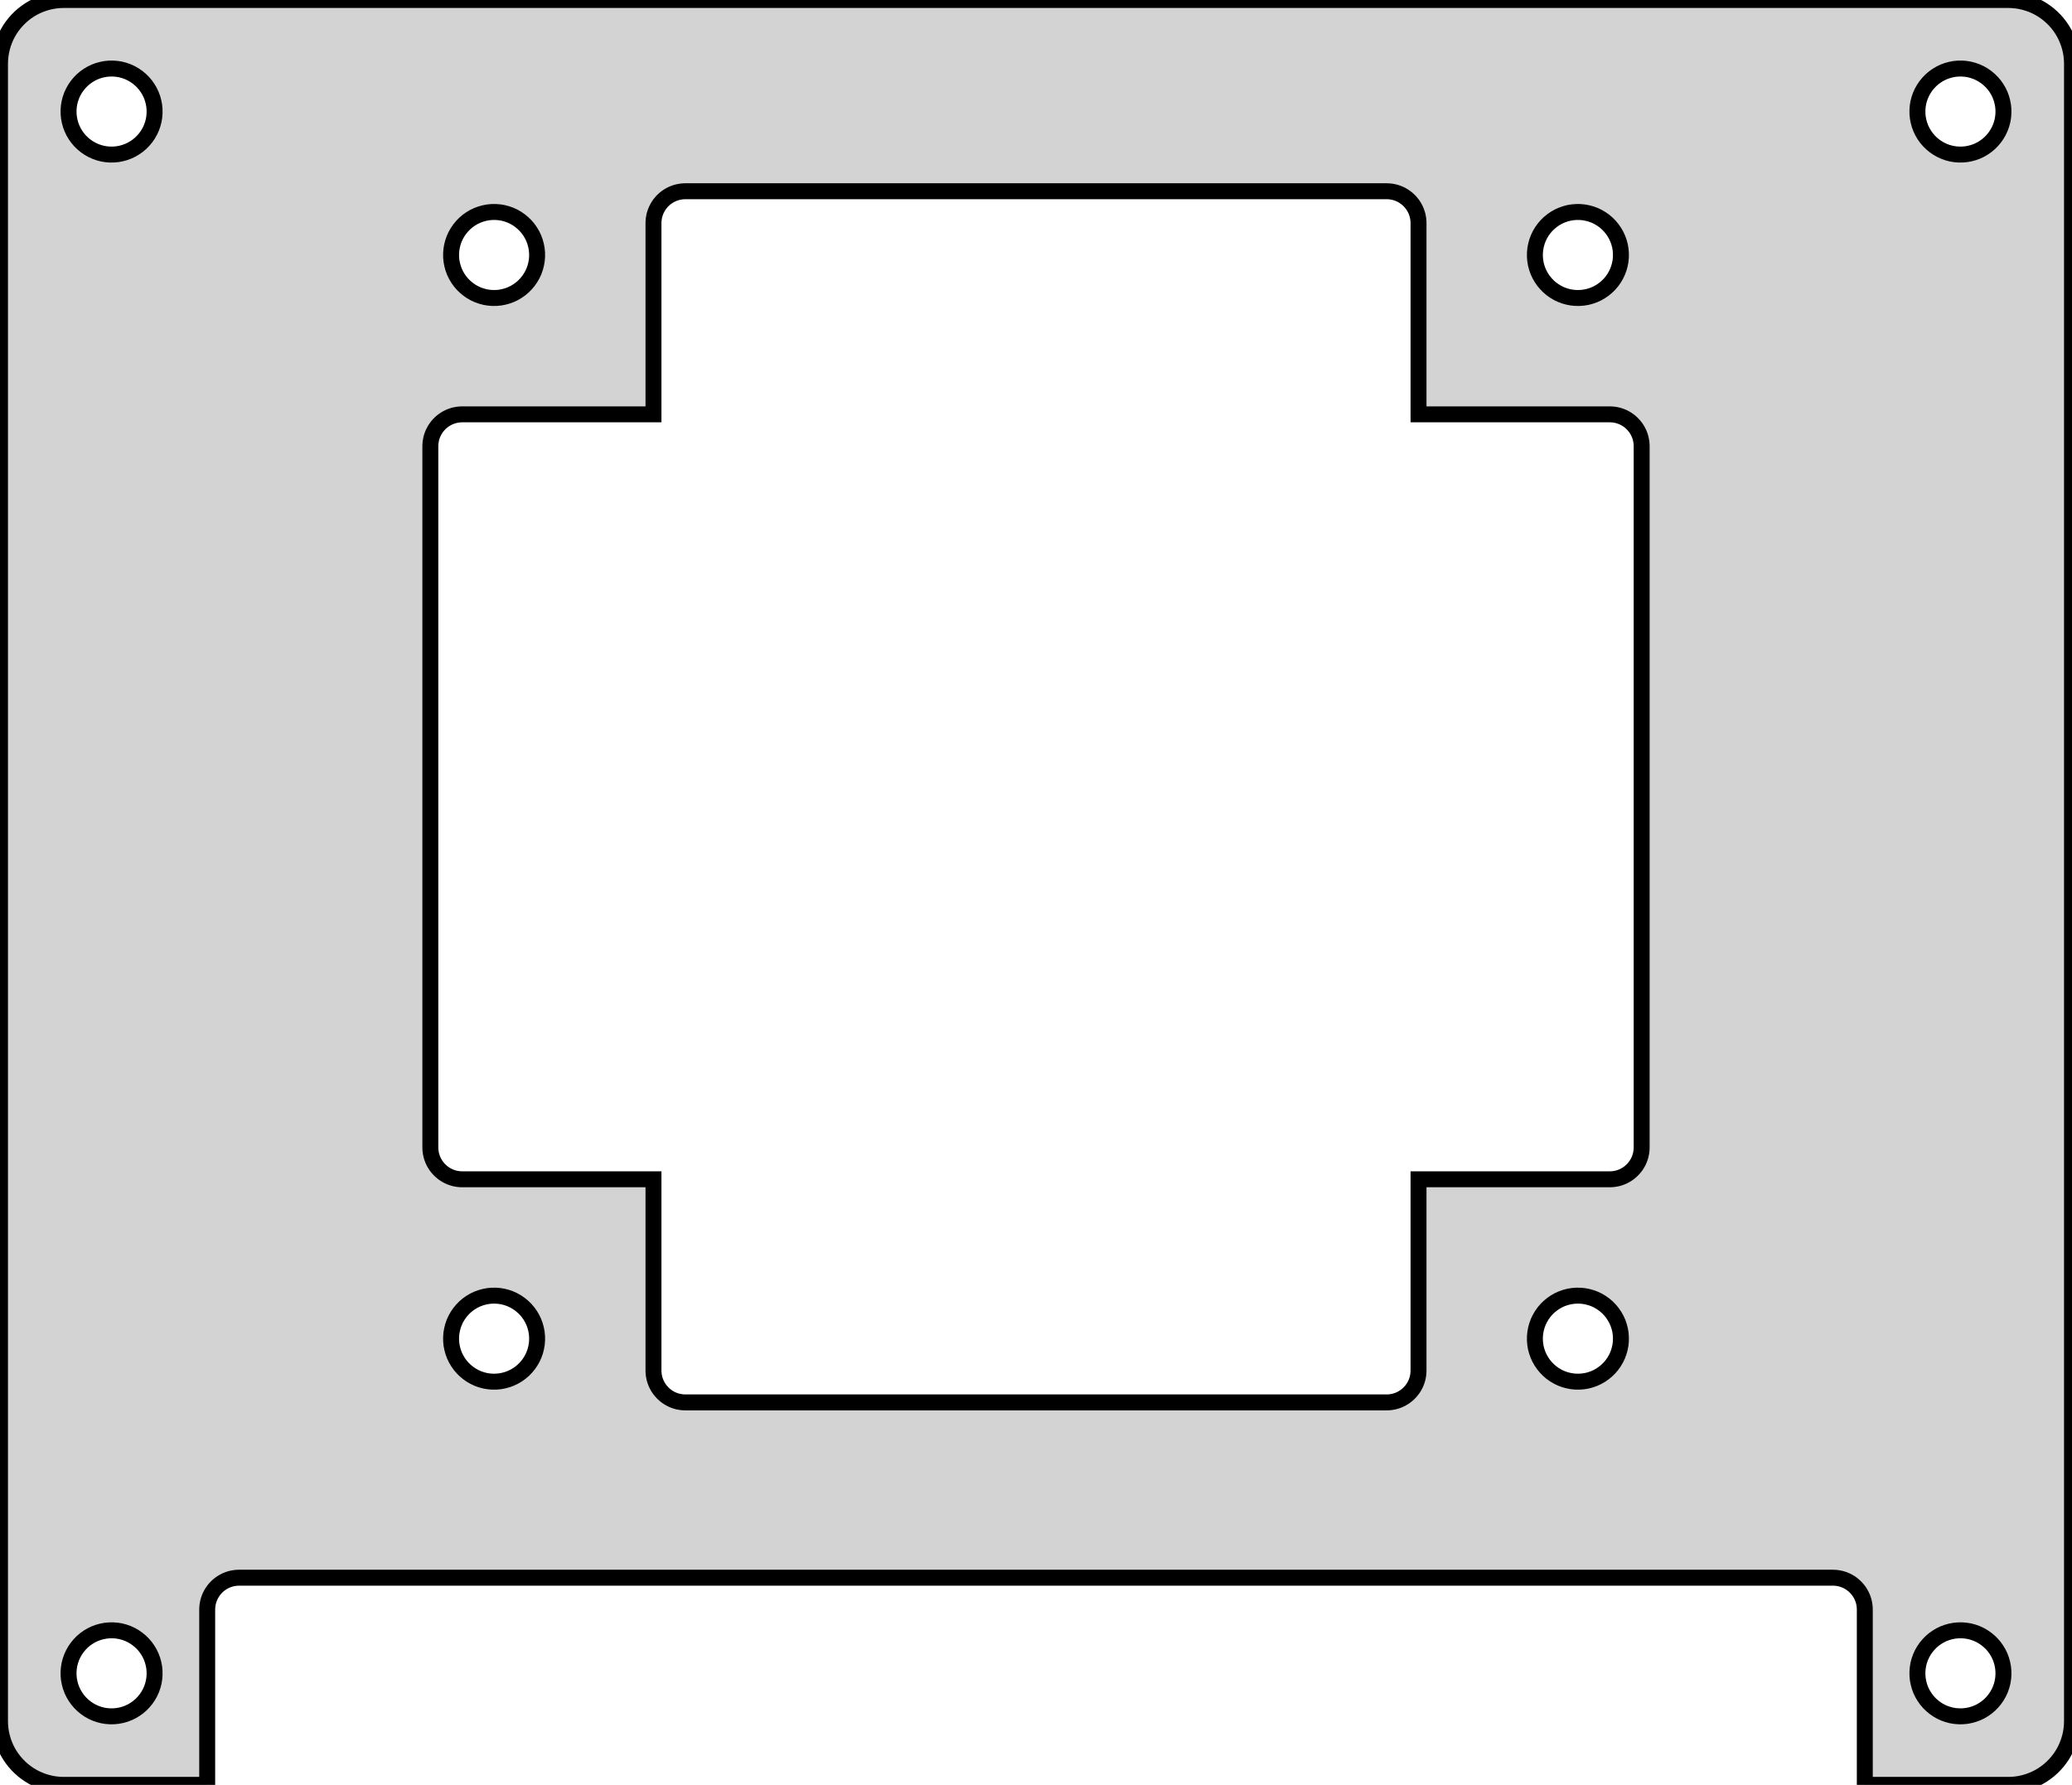 <?xml version="1.0" standalone="no"?>
<!DOCTYPE svg PUBLIC "-//W3C//DTD SVG 1.1//EN" "http://www.w3.org/Graphics/SVG/1.1/DTD/svg11.dtd">
<svg width="65mm" height="56mm" viewBox="0 0 65 56" xmlns="http://www.w3.org/2000/svg" version="1.1">
<title>OpenSCAD Model</title>
<path d="
M 63.126,55.996 L 63.251,55.984 L 63.375,55.965 L 63.497,55.937 L 63.618,55.902 L 63.736,55.859
 L 63.852,55.81 L 63.964,55.753 L 64.072,55.689 L 64.176,55.618 L 64.275,55.541 L 64.369,55.458
 L 64.458,55.369 L 64.541,55.275 L 64.618,55.176 L 64.689,55.072 L 64.753,54.964 L 64.81,54.852
 L 64.859,54.736 L 64.902,54.618 L 64.937,54.497 L 64.965,54.375 L 64.984,54.251 L 64.996,54.126
 L 65,54 L 65,2 L 64.996,1.874 L 64.984,1.749 L 64.965,1.625 L 64.937,1.503
 L 64.902,1.382 L 64.859,1.264 L 64.81,1.148 L 64.753,1.036 L 64.689,0.928 L 64.618,0.824
 L 64.541,0.725 L 64.458,0.631 L 64.369,0.542 L 64.275,0.459 L 64.176,0.382 L 64.072,0.311
 L 63.964,0.247 L 63.852,0.19 L 63.736,0.14 L 63.618,0.098 L 63.497,0.063 L 63.375,0.035
 L 63.251,0.016 L 63.126,0.004 L 63,-0 L 2,-0 L 1.874,0.004 L 1.749,0.016
 L 1.625,0.035 L 1.503,0.063 L 1.382,0.098 L 1.264,0.14 L 1.148,0.19 L 1.036,0.247
 L 0.928,0.311 L 0.824,0.382 L 0.725,0.459 L 0.631,0.542 L 0.542,0.631 L 0.459,0.725
 L 0.382,0.824 L 0.311,0.928 L 0.247,1.036 L 0.19,1.148 L 0.14,1.264 L 0.098,1.382
 L 0.063,1.503 L 0.035,1.625 L 0.016,1.749 L 0.004,1.874 L 0,2 L 0,54
 L 0.004,54.126 L 0.016,54.251 L 0.035,54.375 L 0.063,54.497 L 0.098,54.618 L 0.14,54.736
 L 0.19,54.852 L 0.247,54.964 L 0.311,55.072 L 0.382,55.176 L 0.459,55.275 L 0.542,55.369
 L 0.631,55.458 L 0.725,55.541 L 0.824,55.618 L 0.928,55.689 L 1.036,55.753 L 1.148,55.81
 L 1.264,55.859 L 1.382,55.902 L 1.503,55.937 L 1.625,55.965 L 1.749,55.984 L 1.874,55.996
 L 2,56 L 6.5,56 L 6.5,50.5 L 6.502,50.437 L 6.508,50.375 L 6.518,50.313
 L 6.531,50.251 L 6.549,50.191 L 6.57,50.132 L 6.595,50.074 L 6.624,50.018 L 6.656,49.964
 L 6.691,49.912 L 6.729,49.863 L 6.771,49.816 L 6.815,49.771 L 6.863,49.73 L 6.912,49.691
 L 6.964,49.656 L 7.018,49.624 L 7.074,49.595 L 7.132,49.57 L 7.191,49.549 L 7.251,49.531
 L 7.313,49.518 L 7.375,49.508 L 7.437,49.502 L 7.5,49.5 L 57.5,49.5 L 57.563,49.502
 L 57.625,49.508 L 57.687,49.518 L 57.749,49.531 L 57.809,49.549 L 57.868,49.57 L 57.926,49.595
 L 57.982,49.624 L 58.036,49.656 L 58.088,49.691 L 58.137,49.73 L 58.184,49.771 L 58.229,49.816
 L 58.27,49.863 L 58.309,49.912 L 58.344,49.964 L 58.376,50.018 L 58.405,50.074 L 58.43,50.132
 L 58.451,50.191 L 58.469,50.251 L 58.482,50.313 L 58.492,50.375 L 58.498,50.437 L 58.5,50.5
 L 58.5,56 L 63,56 z
M 3.571,4.848 L 3.453,4.849 L 3.335,4.84 L 3.219,4.821 L 3.105,4.791 L 2.994,4.752
 L 2.887,4.703 L 2.785,4.645 L 2.688,4.578 L 2.597,4.503 L 2.513,4.421 L 2.436,4.331
 L 2.368,4.235 L 2.308,4.134 L 2.257,4.027 L 2.216,3.917 L 2.185,3.804 L 2.163,3.688
 L 2.152,3.571 L 2.151,3.453 L 2.16,3.335 L 2.179,3.219 L 2.209,3.105 L 2.248,2.994
 L 2.297,2.887 L 2.355,2.785 L 2.422,2.688 L 2.497,2.597 L 2.579,2.513 L 2.669,2.436
 L 2.765,2.368 L 2.866,2.308 L 2.973,2.257 L 3.083,2.216 L 3.196,2.185 L 3.312,2.163
 L 3.429,2.152 L 3.547,2.151 L 3.665,2.16 L 3.781,2.179 L 3.895,2.209 L 4.006,2.248
 L 4.113,2.297 L 4.215,2.355 L 4.312,2.422 L 4.403,2.497 L 4.487,2.579 L 4.564,2.669
 L 4.632,2.765 L 4.692,2.866 L 4.743,2.973 L 4.784,3.083 L 4.815,3.196 L 4.837,3.312
 L 4.848,3.429 L 4.849,3.547 L 4.84,3.665 L 4.821,3.781 L 4.791,3.895 L 4.752,4.006
 L 4.703,4.113 L 4.645,4.215 L 4.578,4.312 L 4.503,4.403 L 4.421,4.487 L 4.331,4.564
 L 4.235,4.632 L 4.134,4.692 L 4.027,4.743 L 3.917,4.784 L 3.804,4.815 L 3.688,4.837
 z
M 61.571,4.848 L 61.453,4.849 L 61.336,4.84 L 61.219,4.821 L 61.105,4.791 L 60.994,4.752
 L 60.887,4.703 L 60.785,4.645 L 60.688,4.578 L 60.597,4.503 L 60.513,4.421 L 60.436,4.331
 L 60.368,4.235 L 60.308,4.134 L 60.257,4.027 L 60.216,3.917 L 60.185,3.804 L 60.163,3.688
 L 60.152,3.571 L 60.151,3.453 L 60.16,3.335 L 60.179,3.219 L 60.209,3.105 L 60.248,2.994
 L 60.297,2.887 L 60.355,2.785 L 60.422,2.688 L 60.497,2.597 L 60.579,2.513 L 60.669,2.436
 L 60.765,2.368 L 60.866,2.308 L 60.972,2.257 L 61.083,2.216 L 61.196,2.185 L 61.312,2.163
 L 61.429,2.152 L 61.547,2.151 L 61.664,2.16 L 61.781,2.179 L 61.895,2.209 L 62.006,2.248
 L 62.113,2.297 L 62.215,2.355 L 62.312,2.422 L 62.403,2.497 L 62.487,2.579 L 62.564,2.669
 L 62.632,2.765 L 62.692,2.866 L 62.743,2.973 L 62.784,3.083 L 62.815,3.196 L 62.837,3.312
 L 62.848,3.429 L 62.849,3.547 L 62.84,3.665 L 62.821,3.781 L 62.791,3.895 L 62.752,4.006
 L 62.703,4.113 L 62.645,4.215 L 62.578,4.312 L 62.503,4.403 L 62.421,4.487 L 62.331,4.564
 L 62.235,4.632 L 62.134,4.692 L 62.028,4.743 L 61.917,4.784 L 61.804,4.815 L 61.688,4.837
 z
M 21.5,44 L 21.437,43.998 L 21.375,43.992 L 21.313,43.982 L 21.251,43.969 L 21.191,43.951
 L 21.132,43.93 L 21.074,43.905 L 21.018,43.876 L 20.964,43.844 L 20.912,43.809 L 20.863,43.77
 L 20.816,43.729 L 20.771,43.684 L 20.73,43.637 L 20.691,43.588 L 20.656,43.536 L 20.624,43.482
 L 20.595,43.426 L 20.57,43.368 L 20.549,43.309 L 20.531,43.249 L 20.518,43.187 L 20.508,43.125
 L 20.502,43.063 L 20.5,43 L 20.5,37 L 14.5,37 L 14.437,36.998 L 14.375,36.992
 L 14.313,36.982 L 14.251,36.969 L 14.191,36.951 L 14.132,36.93 L 14.074,36.905 L 14.018,36.876
 L 13.964,36.844 L 13.912,36.809 L 13.863,36.77 L 13.816,36.729 L 13.771,36.684 L 13.729,36.637
 L 13.691,36.588 L 13.656,36.536 L 13.624,36.482 L 13.595,36.426 L 13.57,36.368 L 13.549,36.309
 L 13.531,36.249 L 13.518,36.187 L 13.508,36.125 L 13.502,36.063 L 13.5,36 L 13.5,14
 L 13.502,13.937 L 13.508,13.875 L 13.518,13.813 L 13.531,13.751 L 13.549,13.691 L 13.57,13.632
 L 13.595,13.574 L 13.624,13.518 L 13.656,13.464 L 13.691,13.412 L 13.729,13.363 L 13.771,13.316
 L 13.816,13.271 L 13.863,13.229 L 13.912,13.191 L 13.964,13.156 L 14.018,13.124 L 14.074,13.095
 L 14.132,13.07 L 14.191,13.049 L 14.251,13.031 L 14.313,13.018 L 14.375,13.008 L 14.437,13.002
 L 14.5,13 L 20.5,13 L 20.5,7 L 20.502,6.937 L 20.508,6.875 L 20.518,6.813
 L 20.531,6.751 L 20.549,6.691 L 20.57,6.632 L 20.595,6.574 L 20.624,6.518 L 20.656,6.464
 L 20.691,6.412 L 20.73,6.363 L 20.771,6.315 L 20.816,6.271 L 20.863,6.229 L 20.912,6.191
 L 20.964,6.156 L 21.018,6.124 L 21.074,6.095 L 21.132,6.07 L 21.191,6.049 L 21.251,6.031
 L 21.313,6.018 L 21.375,6.008 L 21.437,6.002 L 21.5,6 L 43.5,6 L 43.563,6.002
 L 43.625,6.008 L 43.687,6.018 L 43.749,6.031 L 43.809,6.049 L 43.868,6.07 L 43.926,6.095
 L 43.982,6.124 L 44.036,6.156 L 44.088,6.191 L 44.137,6.229 L 44.184,6.271 L 44.229,6.315
 L 44.27,6.363 L 44.309,6.412 L 44.344,6.464 L 44.376,6.518 L 44.405,6.574 L 44.43,6.632
 L 44.451,6.691 L 44.469,6.751 L 44.482,6.813 L 44.492,6.875 L 44.498,6.937 L 44.5,7
 L 44.5,13 L 50.5,13 L 50.563,13.002 L 50.625,13.008 L 50.687,13.018 L 50.749,13.031
 L 50.809,13.049 L 50.868,13.07 L 50.926,13.095 L 50.982,13.124 L 51.036,13.156 L 51.088,13.191
 L 51.137,13.229 L 51.184,13.271 L 51.229,13.316 L 51.27,13.363 L 51.309,13.412 L 51.344,13.464
 L 51.376,13.518 L 51.405,13.574 L 51.43,13.632 L 51.451,13.691 L 51.469,13.751 L 51.482,13.813
 L 51.492,13.875 L 51.498,13.937 L 51.5,14 L 51.5,36 L 51.498,36.063 L 51.492,36.125
 L 51.482,36.187 L 51.469,36.249 L 51.451,36.309 L 51.43,36.368 L 51.405,36.426 L 51.376,36.482
 L 51.344,36.536 L 51.309,36.588 L 51.27,36.637 L 51.229,36.684 L 51.184,36.729 L 51.137,36.77
 L 51.088,36.809 L 51.036,36.844 L 50.982,36.876 L 50.926,36.905 L 50.868,36.93 L 50.809,36.951
 L 50.749,36.969 L 50.687,36.982 L 50.625,36.992 L 50.563,36.998 L 50.5,37 L 44.5,37
 L 44.5,43 L 44.498,43.063 L 44.492,43.125 L 44.482,43.187 L 44.469,43.249 L 44.451,43.309
 L 44.43,43.368 L 44.405,43.426 L 44.376,43.482 L 44.344,43.536 L 44.309,43.588 L 44.27,43.637
 L 44.229,43.684 L 44.184,43.729 L 44.137,43.77 L 44.088,43.809 L 44.036,43.844 L 43.982,43.876
 L 43.926,43.905 L 43.868,43.93 L 43.809,43.951 L 43.749,43.969 L 43.687,43.982 L 43.625,43.992
 L 43.563,43.998 L 43.5,44 z
M 49.429,9.348 L 49.312,9.337 L 49.196,9.315 L 49.083,9.284 L 48.972,9.243 L 48.866,9.192
 L 48.765,9.132 L 48.669,9.064 L 48.579,8.987 L 48.497,8.903 L 48.422,8.812 L 48.355,8.715
 L 48.297,8.613 L 48.248,8.506 L 48.209,8.395 L 48.179,8.281 L 48.16,8.165 L 48.151,8.047
 L 48.152,7.929 L 48.163,7.812 L 48.185,7.696 L 48.216,7.583 L 48.257,7.473 L 48.308,7.366
 L 48.368,7.265 L 48.436,7.169 L 48.513,7.079 L 48.597,6.997 L 48.688,6.922 L 48.785,6.855
 L 48.887,6.797 L 48.994,6.748 L 49.105,6.709 L 49.219,6.679 L 49.336,6.66 L 49.453,6.651
 L 49.571,6.652 L 49.688,6.663 L 49.804,6.685 L 49.917,6.716 L 50.028,6.757 L 50.134,6.808
 L 50.235,6.868 L 50.331,6.936 L 50.421,7.013 L 50.503,7.097 L 50.578,7.188 L 50.645,7.285
 L 50.703,7.387 L 50.752,7.494 L 50.791,7.605 L 50.821,7.719 L 50.84,7.835 L 50.849,7.953
 L 50.848,8.071 L 50.837,8.188 L 50.815,8.304 L 50.784,8.417 L 50.743,8.527 L 50.692,8.634
 L 50.632,8.735 L 50.564,8.831 L 50.487,8.921 L 50.403,9.003 L 50.312,9.078 L 50.215,9.145
 L 50.113,9.203 L 50.006,9.252 L 49.895,9.291 L 49.781,9.321 L 49.664,9.34 L 49.547,9.349
 z
M 15.335,9.34 L 15.219,9.321 L 15.105,9.291 L 14.994,9.252 L 14.887,9.203 L 14.785,9.145
 L 14.688,9.078 L 14.597,9.003 L 14.513,8.921 L 14.436,8.831 L 14.368,8.735 L 14.308,8.634
 L 14.257,8.527 L 14.216,8.417 L 14.185,8.304 L 14.163,8.188 L 14.152,8.071 L 14.151,7.953
 L 14.16,7.835 L 14.18,7.719 L 14.209,7.605 L 14.248,7.494 L 14.297,7.387 L 14.355,7.285
 L 14.422,7.188 L 14.497,7.097 L 14.579,7.013 L 14.669,6.936 L 14.765,6.868 L 14.866,6.808
 L 14.973,6.757 L 15.083,6.716 L 15.196,6.685 L 15.312,6.663 L 15.429,6.652 L 15.547,6.651
 L 15.665,6.66 L 15.781,6.679 L 15.895,6.709 L 16.006,6.748 L 16.113,6.797 L 16.215,6.855
 L 16.312,6.922 L 16.403,6.997 L 16.487,7.079 L 16.564,7.169 L 16.632,7.265 L 16.692,7.366
 L 16.743,7.473 L 16.784,7.583 L 16.815,7.696 L 16.837,7.812 L 16.848,7.929 L 16.849,8.047
 L 16.84,8.165 L 16.82,8.281 L 16.791,8.395 L 16.752,8.506 L 16.703,8.613 L 16.645,8.715
 L 16.578,8.812 L 16.503,8.903 L 16.421,8.987 L 16.331,9.064 L 16.235,9.132 L 16.134,9.192
 L 16.027,9.243 L 15.917,9.284 L 15.804,9.315 L 15.688,9.337 L 15.571,9.348 L 15.453,9.349
 z
M 49.429,43.348 L 49.312,43.337 L 49.196,43.315 L 49.083,43.284 L 48.972,43.243 L 48.866,43.192
 L 48.765,43.132 L 48.669,43.064 L 48.579,42.987 L 48.497,42.903 L 48.422,42.812 L 48.355,42.715
 L 48.297,42.613 L 48.248,42.506 L 48.209,42.395 L 48.179,42.281 L 48.16,42.164 L 48.151,42.047
 L 48.152,41.929 L 48.163,41.812 L 48.185,41.696 L 48.216,41.583 L 48.257,41.472 L 48.308,41.366
 L 48.368,41.265 L 48.436,41.169 L 48.513,41.079 L 48.597,40.997 L 48.688,40.922 L 48.785,40.855
 L 48.887,40.797 L 48.994,40.748 L 49.105,40.709 L 49.219,40.679 L 49.336,40.66 L 49.453,40.651
 L 49.571,40.652 L 49.688,40.663 L 49.804,40.685 L 49.917,40.716 L 50.028,40.757 L 50.134,40.808
 L 50.235,40.868 L 50.331,40.936 L 50.421,41.013 L 50.503,41.097 L 50.578,41.188 L 50.645,41.285
 L 50.703,41.387 L 50.752,41.494 L 50.791,41.605 L 50.821,41.719 L 50.84,41.836 L 50.849,41.953
 L 50.848,42.071 L 50.837,42.188 L 50.815,42.304 L 50.784,42.417 L 50.743,42.528 L 50.692,42.634
 L 50.632,42.735 L 50.564,42.831 L 50.487,42.921 L 50.403,43.003 L 50.312,43.078 L 50.215,43.145
 L 50.113,43.203 L 50.006,43.252 L 49.895,43.291 L 49.781,43.321 L 49.664,43.34 L 49.547,43.349
 z
M 15.335,43.34 L 15.219,43.321 L 15.105,43.291 L 14.994,43.252 L 14.887,43.203 L 14.785,43.145
 L 14.688,43.078 L 14.597,43.003 L 14.513,42.921 L 14.436,42.831 L 14.368,42.735 L 14.308,42.634
 L 14.257,42.528 L 14.216,42.417 L 14.185,42.304 L 14.163,42.188 L 14.152,42.071 L 14.151,41.953
 L 14.16,41.836 L 14.18,41.719 L 14.209,41.605 L 14.248,41.494 L 14.297,41.387 L 14.355,41.285
 L 14.422,41.188 L 14.497,41.097 L 14.579,41.013 L 14.669,40.936 L 14.765,40.868 L 14.866,40.808
 L 14.973,40.757 L 15.083,40.716 L 15.196,40.685 L 15.312,40.663 L 15.429,40.652 L 15.547,40.651
 L 15.665,40.66 L 15.781,40.679 L 15.895,40.709 L 16.006,40.748 L 16.113,40.797 L 16.215,40.855
 L 16.312,40.922 L 16.403,40.997 L 16.487,41.079 L 16.564,41.169 L 16.632,41.265 L 16.692,41.366
 L 16.743,41.472 L 16.784,41.583 L 16.815,41.696 L 16.837,41.812 L 16.848,41.929 L 16.849,42.047
 L 16.84,42.164 L 16.82,42.281 L 16.791,42.395 L 16.752,42.506 L 16.703,42.613 L 16.645,42.715
 L 16.578,42.812 L 16.503,42.903 L 16.421,42.987 L 16.331,43.064 L 16.235,43.132 L 16.134,43.192
 L 16.027,43.243 L 15.917,43.284 L 15.804,43.315 L 15.688,43.337 L 15.571,43.348 L 15.453,43.349
 z
M 3.571,53.848 L 3.453,53.849 L 3.335,53.84 L 3.219,53.821 L 3.105,53.791 L 2.994,53.752
 L 2.887,53.703 L 2.785,53.645 L 2.688,53.578 L 2.597,53.503 L 2.513,53.421 L 2.436,53.331
 L 2.368,53.235 L 2.308,53.134 L 2.257,53.028 L 2.216,52.917 L 2.185,52.804 L 2.163,52.688
 L 2.152,52.571 L 2.151,52.453 L 2.16,52.336 L 2.179,52.219 L 2.209,52.105 L 2.248,51.994
 L 2.297,51.887 L 2.355,51.785 L 2.422,51.688 L 2.497,51.597 L 2.579,51.513 L 2.669,51.436
 L 2.765,51.368 L 2.866,51.308 L 2.973,51.257 L 3.083,51.216 L 3.196,51.185 L 3.312,51.163
 L 3.429,51.152 L 3.547,51.151 L 3.665,51.16 L 3.781,51.179 L 3.895,51.209 L 4.006,51.248
 L 4.113,51.297 L 4.215,51.355 L 4.312,51.422 L 4.403,51.497 L 4.487,51.579 L 4.564,51.669
 L 4.632,51.765 L 4.692,51.866 L 4.743,51.972 L 4.784,52.083 L 4.815,52.196 L 4.837,52.312
 L 4.848,52.429 L 4.849,52.547 L 4.84,52.664 L 4.821,52.781 L 4.791,52.895 L 4.752,53.006
 L 4.703,53.113 L 4.645,53.215 L 4.578,53.312 L 4.503,53.403 L 4.421,53.487 L 4.331,53.564
 L 4.235,53.632 L 4.134,53.692 L 4.027,53.743 L 3.917,53.784 L 3.804,53.815 L 3.688,53.837
 z
M 61.571,53.848 L 61.453,53.849 L 61.336,53.84 L 61.219,53.821 L 61.105,53.791 L 60.994,53.752
 L 60.887,53.703 L 60.785,53.645 L 60.688,53.578 L 60.597,53.503 L 60.513,53.421 L 60.436,53.331
 L 60.368,53.235 L 60.308,53.134 L 60.257,53.028 L 60.216,52.917 L 60.185,52.804 L 60.163,52.688
 L 60.152,52.571 L 60.151,52.453 L 60.16,52.336 L 60.179,52.219 L 60.209,52.105 L 60.248,51.994
 L 60.297,51.887 L 60.355,51.785 L 60.422,51.688 L 60.497,51.597 L 60.579,51.513 L 60.669,51.436
 L 60.765,51.368 L 60.866,51.308 L 60.972,51.257 L 61.083,51.216 L 61.196,51.185 L 61.312,51.163
 L 61.429,51.152 L 61.547,51.151 L 61.664,51.16 L 61.781,51.179 L 61.895,51.209 L 62.006,51.248
 L 62.113,51.297 L 62.215,51.355 L 62.312,51.422 L 62.403,51.497 L 62.487,51.579 L 62.564,51.669
 L 62.632,51.765 L 62.692,51.866 L 62.743,51.972 L 62.784,52.083 L 62.815,52.196 L 62.837,52.312
 L 62.848,52.429 L 62.849,52.547 L 62.84,52.664 L 62.821,52.781 L 62.791,52.895 L 62.752,53.006
 L 62.703,53.113 L 62.645,53.215 L 62.578,53.312 L 62.503,53.403 L 62.421,53.487 L 62.331,53.564
 L 62.235,53.632 L 62.134,53.692 L 62.028,53.743 L 61.917,53.784 L 61.804,53.815 L 61.688,53.837
 z
" stroke="black" fill="lightgray" stroke-width="0.5"/>
</svg>
